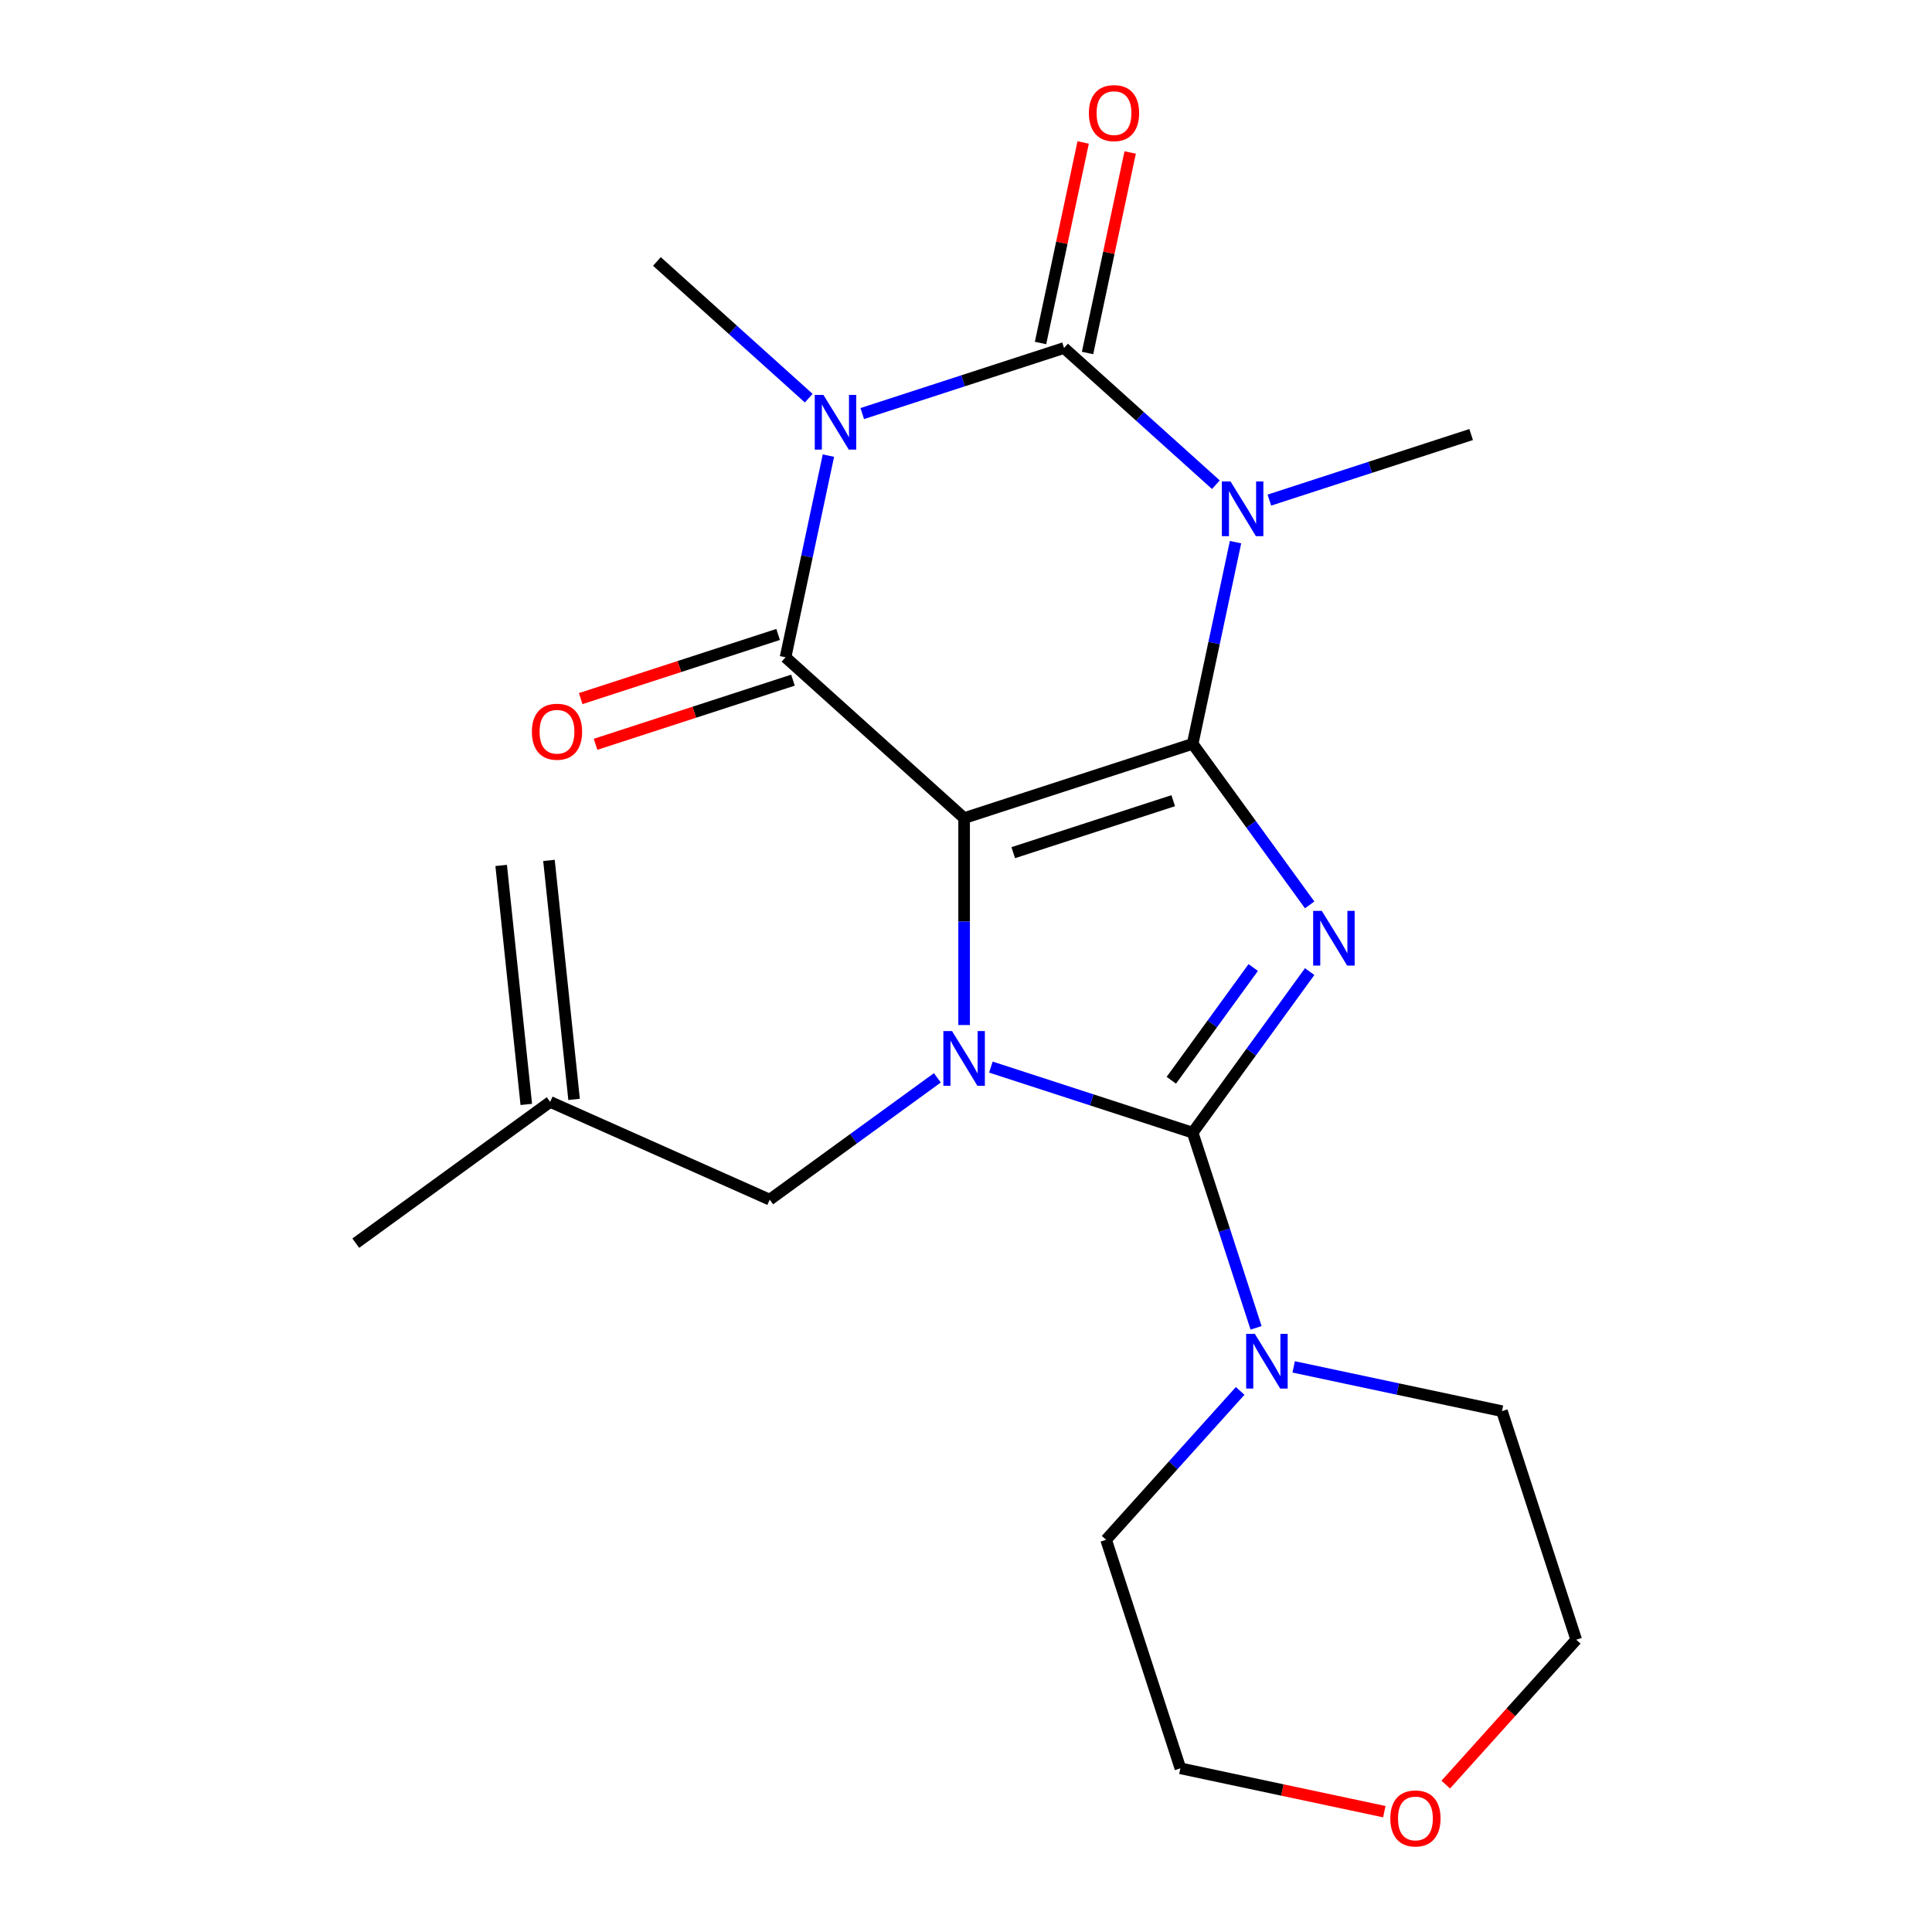 <?xml version='1.0' encoding='iso-8859-1'?>
<svg version='1.1' baseProfile='full'
              xmlns='http://www.w3.org/2000/svg'
                      xmlns:rdkit='http://www.rdkit.org/xml'
                      xmlns:xlink='http://www.w3.org/1999/xlink'
                  xml:space='preserve'
width='1000px' height='1000px' viewBox='0 0 1000 1000'>
<!-- END OF HEADER -->
<rect style='opacity:1.0;fill:#FFFFFF;stroke:none' width='1000' height='1000' x='0' y='0'> </rect>
<path class='bond-0' d='M 617.318,385.012 L 499.026,423.447' style='fill:none;fill-rule:evenodd;stroke:#000000;stroke-width:6px;stroke-linecap:butt;stroke-linejoin:miter;stroke-opacity:1' />
<path class='bond-0' d='M 607.262,414.435 L 524.457,441.34' style='fill:none;fill-rule:evenodd;stroke:#000000;stroke-width:6px;stroke-linecap:butt;stroke-linejoin:miter;stroke-opacity:1' />
<path class='bond-1' d='M 617.318,385.012 L 647.599,426.689' style='fill:none;fill-rule:evenodd;stroke:#000000;stroke-width:6px;stroke-linecap:butt;stroke-linejoin:miter;stroke-opacity:1' />
<path class='bond-1' d='M 647.599,426.689 L 677.88,468.367' style='fill:none;fill-rule:evenodd;stroke:#0000FF;stroke-width:6px;stroke-linecap:butt;stroke-linejoin:miter;stroke-opacity:1' />
<path class='bond-2' d='M 617.318,385.012 L 628.413,332.815' style='fill:none;fill-rule:evenodd;stroke:#000000;stroke-width:6px;stroke-linecap:butt;stroke-linejoin:miter;stroke-opacity:1' />
<path class='bond-2' d='M 628.413,332.815 L 639.508,280.619' style='fill:none;fill-rule:evenodd;stroke:#0000FF;stroke-width:6px;stroke-linecap:butt;stroke-linejoin:miter;stroke-opacity:1' />
<path class='bond-4' d='M 499.026,423.447 L 499.026,477.002' style='fill:none;fill-rule:evenodd;stroke:#000000;stroke-width:6px;stroke-linecap:butt;stroke-linejoin:miter;stroke-opacity:1' />
<path class='bond-4' d='M 499.026,477.002 L 499.026,530.557' style='fill:none;fill-rule:evenodd;stroke:#0000FF;stroke-width:6px;stroke-linecap:butt;stroke-linejoin:miter;stroke-opacity:1' />
<path class='bond-7' d='M 499.026,423.447 L 406.594,340.221' style='fill:none;fill-rule:evenodd;stroke:#000000;stroke-width:6px;stroke-linecap:butt;stroke-linejoin:miter;stroke-opacity:1' />
<path class='bond-3' d='M 677.88,502.906 L 647.599,544.584' style='fill:none;fill-rule:evenodd;stroke:#0000FF;stroke-width:6px;stroke-linecap:butt;stroke-linejoin:miter;stroke-opacity:1' />
<path class='bond-3' d='M 647.599,544.584 L 617.318,586.262' style='fill:none;fill-rule:evenodd;stroke:#000000;stroke-width:6px;stroke-linecap:butt;stroke-linejoin:miter;stroke-opacity:1' />
<path class='bond-3' d='M 648.67,500.788 L 627.474,529.962' style='fill:none;fill-rule:evenodd;stroke:#0000FF;stroke-width:6px;stroke-linecap:butt;stroke-linejoin:miter;stroke-opacity:1' />
<path class='bond-3' d='M 627.474,529.962 L 606.277,559.137' style='fill:none;fill-rule:evenodd;stroke:#000000;stroke-width:6px;stroke-linecap:butt;stroke-linejoin:miter;stroke-opacity:1' />
<path class='bond-6' d='M 629.329,250.88 L 590.037,215.502' style='fill:none;fill-rule:evenodd;stroke:#0000FF;stroke-width:6px;stroke-linecap:butt;stroke-linejoin:miter;stroke-opacity:1' />
<path class='bond-6' d='M 590.037,215.502 L 550.746,180.124' style='fill:none;fill-rule:evenodd;stroke:#000000;stroke-width:6px;stroke-linecap:butt;stroke-linejoin:miter;stroke-opacity:1' />
<path class='bond-13' d='M 657.028,258.85 L 709.249,241.882' style='fill:none;fill-rule:evenodd;stroke:#0000FF;stroke-width:6px;stroke-linecap:butt;stroke-linejoin:miter;stroke-opacity:1' />
<path class='bond-13' d='M 709.249,241.882 L 761.47,224.914' style='fill:none;fill-rule:evenodd;stroke:#000000;stroke-width:6px;stroke-linecap:butt;stroke-linejoin:miter;stroke-opacity:1' />
<path class='bond-8' d='M 617.318,586.262 L 633.73,636.773' style='fill:none;fill-rule:evenodd;stroke:#000000;stroke-width:6px;stroke-linecap:butt;stroke-linejoin:miter;stroke-opacity:1' />
<path class='bond-8' d='M 633.73,636.773 L 650.142,687.285' style='fill:none;fill-rule:evenodd;stroke:#0000FF;stroke-width:6px;stroke-linecap:butt;stroke-linejoin:miter;stroke-opacity:1' />
<path class='bond-23' d='M 617.318,586.262 L 565.097,569.294' style='fill:none;fill-rule:evenodd;stroke:#000000;stroke-width:6px;stroke-linecap:butt;stroke-linejoin:miter;stroke-opacity:1' />
<path class='bond-23' d='M 565.097,569.294 L 512.876,552.327' style='fill:none;fill-rule:evenodd;stroke:#0000FF;stroke-width:6px;stroke-linecap:butt;stroke-linejoin:miter;stroke-opacity:1' />
<path class='bond-9' d='M 485.177,557.889 L 441.789,589.412' style='fill:none;fill-rule:evenodd;stroke:#0000FF;stroke-width:6px;stroke-linecap:butt;stroke-linejoin:miter;stroke-opacity:1' />
<path class='bond-9' d='M 441.789,589.412 L 398.401,620.935' style='fill:none;fill-rule:evenodd;stroke:#000000;stroke-width:6px;stroke-linecap:butt;stroke-linejoin:miter;stroke-opacity:1' />
<path class='bond-5' d='M 446.304,214.059 L 498.525,197.091' style='fill:none;fill-rule:evenodd;stroke:#0000FF;stroke-width:6px;stroke-linecap:butt;stroke-linejoin:miter;stroke-opacity:1' />
<path class='bond-5' d='M 498.525,197.091 L 550.746,180.124' style='fill:none;fill-rule:evenodd;stroke:#000000;stroke-width:6px;stroke-linecap:butt;stroke-linejoin:miter;stroke-opacity:1' />
<path class='bond-14' d='M 418.605,206.089 L 379.313,170.711' style='fill:none;fill-rule:evenodd;stroke:#0000FF;stroke-width:6px;stroke-linecap:butt;stroke-linejoin:miter;stroke-opacity:1' />
<path class='bond-14' d='M 379.313,170.711 L 340.022,135.333' style='fill:none;fill-rule:evenodd;stroke:#000000;stroke-width:6px;stroke-linecap:butt;stroke-linejoin:miter;stroke-opacity:1' />
<path class='bond-22' d='M 428.783,235.829 L 417.689,288.025' style='fill:none;fill-rule:evenodd;stroke:#0000FF;stroke-width:6px;stroke-linecap:butt;stroke-linejoin:miter;stroke-opacity:1' />
<path class='bond-22' d='M 417.689,288.025 L 406.594,340.221' style='fill:none;fill-rule:evenodd;stroke:#000000;stroke-width:6px;stroke-linecap:butt;stroke-linejoin:miter;stroke-opacity:1' />
<path class='bond-10' d='M 562.912,182.71 L 573.943,130.814' style='fill:none;fill-rule:evenodd;stroke:#000000;stroke-width:6px;stroke-linecap:butt;stroke-linejoin:miter;stroke-opacity:1' />
<path class='bond-10' d='M 573.943,130.814 L 584.974,78.918' style='fill:none;fill-rule:evenodd;stroke:#FF0000;stroke-width:6px;stroke-linecap:butt;stroke-linejoin:miter;stroke-opacity:1' />
<path class='bond-10' d='M 538.58,177.538 L 549.611,125.642' style='fill:none;fill-rule:evenodd;stroke:#000000;stroke-width:6px;stroke-linecap:butt;stroke-linejoin:miter;stroke-opacity:1' />
<path class='bond-10' d='M 549.611,125.642 L 560.642,73.746' style='fill:none;fill-rule:evenodd;stroke:#FF0000;stroke-width:6px;stroke-linecap:butt;stroke-linejoin:miter;stroke-opacity:1' />
<path class='bond-11' d='M 402.751,328.392 L 351.659,344.992' style='fill:none;fill-rule:evenodd;stroke:#000000;stroke-width:6px;stroke-linecap:butt;stroke-linejoin:miter;stroke-opacity:1' />
<path class='bond-11' d='M 351.659,344.992 L 300.568,361.593' style='fill:none;fill-rule:evenodd;stroke:#FF0000;stroke-width:6px;stroke-linecap:butt;stroke-linejoin:miter;stroke-opacity:1' />
<path class='bond-11' d='M 410.438,352.05 L 359.346,368.651' style='fill:none;fill-rule:evenodd;stroke:#000000;stroke-width:6px;stroke-linecap:butt;stroke-linejoin:miter;stroke-opacity:1' />
<path class='bond-11' d='M 359.346,368.651 L 308.255,385.251' style='fill:none;fill-rule:evenodd;stroke:#FF0000;stroke-width:6px;stroke-linecap:butt;stroke-linejoin:miter;stroke-opacity:1' />
<path class='bond-17' d='M 669.603,707.498 L 723.509,718.956' style='fill:none;fill-rule:evenodd;stroke:#0000FF;stroke-width:6px;stroke-linecap:butt;stroke-linejoin:miter;stroke-opacity:1' />
<path class='bond-17' d='M 723.509,718.956 L 777.415,730.414' style='fill:none;fill-rule:evenodd;stroke:#000000;stroke-width:6px;stroke-linecap:butt;stroke-linejoin:miter;stroke-opacity:1' />
<path class='bond-18' d='M 641.904,719.936 L 607.216,758.461' style='fill:none;fill-rule:evenodd;stroke:#0000FF;stroke-width:6px;stroke-linecap:butt;stroke-linejoin:miter;stroke-opacity:1' />
<path class='bond-18' d='M 607.216,758.461 L 572.527,796.986' style='fill:none;fill-rule:evenodd;stroke:#000000;stroke-width:6px;stroke-linecap:butt;stroke-linejoin:miter;stroke-opacity:1' />
<path class='bond-12' d='M 398.401,620.935 L 284.774,570.345' style='fill:none;fill-rule:evenodd;stroke:#000000;stroke-width:6px;stroke-linecap:butt;stroke-linejoin:miter;stroke-opacity:1' />
<path class='bond-16' d='M 297.144,569.045 L 284.143,445.347' style='fill:none;fill-rule:evenodd;stroke:#000000;stroke-width:6px;stroke-linecap:butt;stroke-linejoin:miter;stroke-opacity:1' />
<path class='bond-16' d='M 272.405,571.646 L 259.403,447.947' style='fill:none;fill-rule:evenodd;stroke:#000000;stroke-width:6px;stroke-linecap:butt;stroke-linejoin:miter;stroke-opacity:1' />
<path class='bond-21' d='M 284.774,570.345 L 184.149,643.454' style='fill:none;fill-rule:evenodd;stroke:#000000;stroke-width:6px;stroke-linecap:butt;stroke-linejoin:miter;stroke-opacity:1' />
<path class='bond-15' d='M 716.515,937.714 L 663.739,926.496' style='fill:none;fill-rule:evenodd;stroke:#FF0000;stroke-width:6px;stroke-linecap:butt;stroke-linejoin:miter;stroke-opacity:1' />
<path class='bond-15' d='M 663.739,926.496 L 610.963,915.278' style='fill:none;fill-rule:evenodd;stroke:#000000;stroke-width:6px;stroke-linecap:butt;stroke-linejoin:miter;stroke-opacity:1' />
<path class='bond-24' d='M 748.318,923.709 L 782.084,886.207' style='fill:none;fill-rule:evenodd;stroke:#FF0000;stroke-width:6px;stroke-linecap:butt;stroke-linejoin:miter;stroke-opacity:1' />
<path class='bond-24' d='M 782.084,886.207 L 815.851,848.706' style='fill:none;fill-rule:evenodd;stroke:#000000;stroke-width:6px;stroke-linecap:butt;stroke-linejoin:miter;stroke-opacity:1' />
<path class='bond-20' d='M 777.415,730.414 L 815.851,848.706' style='fill:none;fill-rule:evenodd;stroke:#000000;stroke-width:6px;stroke-linecap:butt;stroke-linejoin:miter;stroke-opacity:1' />
<path class='bond-19' d='M 572.527,796.986 L 610.963,915.278' style='fill:none;fill-rule:evenodd;stroke:#000000;stroke-width:6px;stroke-linecap:butt;stroke-linejoin:miter;stroke-opacity:1' />
<path  class='atom-2' d='M 684.167 471.477
L 693.447 486.477
Q 694.367 487.957, 695.847 490.637
Q 697.327 493.317, 697.407 493.477
L 697.407 471.477
L 701.167 471.477
L 701.167 499.797
L 697.287 499.797
L 687.327 483.397
Q 686.167 481.477, 684.927 479.277
Q 683.727 477.077, 683.367 476.397
L 683.367 499.797
L 679.687 499.797
L 679.687 471.477
L 684.167 471.477
' fill='#0000FF'/>
<path  class='atom-3' d='M 636.918 249.19
L 646.198 264.19
Q 647.118 265.67, 648.598 268.35
Q 650.078 271.03, 650.158 271.19
L 650.158 249.19
L 653.918 249.19
L 653.918 277.51
L 650.038 277.51
L 640.078 261.11
Q 638.918 259.19, 637.678 256.99
Q 636.478 254.79, 636.118 254.11
L 636.118 277.51
L 632.438 277.51
L 632.438 249.19
L 636.918 249.19
' fill='#0000FF'/>
<path  class='atom-5' d='M 492.766 533.667
L 502.046 548.667
Q 502.966 550.147, 504.446 552.827
Q 505.926 555.507, 506.006 555.667
L 506.006 533.667
L 509.766 533.667
L 509.766 561.987
L 505.886 561.987
L 495.926 545.587
Q 494.766 543.667, 493.526 541.467
Q 492.326 539.267, 491.966 538.587
L 491.966 561.987
L 488.286 561.987
L 488.286 533.667
L 492.766 533.667
' fill='#0000FF'/>
<path  class='atom-6' d='M 426.194 204.399
L 435.474 219.399
Q 436.394 220.879, 437.874 223.559
Q 439.354 226.239, 439.434 226.399
L 439.434 204.399
L 443.194 204.399
L 443.194 232.719
L 439.314 232.719
L 429.354 216.319
Q 428.194 214.399, 426.954 212.199
Q 425.754 209.999, 425.394 209.319
L 425.394 232.719
L 421.714 232.719
L 421.714 204.399
L 426.194 204.399
' fill='#0000FF'/>
<path  class='atom-9' d='M 649.494 690.394
L 658.774 705.394
Q 659.694 706.874, 661.174 709.554
Q 662.654 712.234, 662.734 712.394
L 662.734 690.394
L 666.494 690.394
L 666.494 718.714
L 662.614 718.714
L 652.654 702.314
Q 651.494 700.394, 650.254 698.194
Q 649.054 695.994, 648.694 695.314
L 648.694 718.714
L 645.014 718.714
L 645.014 690.394
L 649.494 690.394
' fill='#0000FF'/>
<path  class='atom-11' d='M 563.606 58.542
Q 563.606 51.742, 566.966 47.942
Q 570.326 44.142, 576.606 44.142
Q 582.886 44.142, 586.246 47.942
Q 589.606 51.742, 589.606 58.542
Q 589.606 65.422, 586.206 69.342
Q 582.806 73.222, 576.606 73.222
Q 570.366 73.222, 566.966 69.342
Q 563.606 65.462, 563.606 58.542
M 576.606 70.022
Q 580.926 70.022, 583.246 67.142
Q 585.606 64.222, 585.606 58.542
Q 585.606 52.982, 583.246 50.182
Q 580.926 47.342, 576.606 47.342
Q 572.286 47.342, 569.926 50.142
Q 567.606 52.942, 567.606 58.542
Q 567.606 64.262, 569.926 67.142
Q 572.286 70.022, 576.606 70.022
' fill='#FF0000'/>
<path  class='atom-12' d='M 275.302 378.736
Q 275.302 371.936, 278.662 368.136
Q 282.022 364.336, 288.302 364.336
Q 294.582 364.336, 297.942 368.136
Q 301.302 371.936, 301.302 378.736
Q 301.302 385.616, 297.902 389.536
Q 294.502 393.416, 288.302 393.416
Q 282.062 393.416, 278.662 389.536
Q 275.302 385.656, 275.302 378.736
M 288.302 390.216
Q 292.622 390.216, 294.942 387.336
Q 297.302 384.416, 297.302 378.736
Q 297.302 373.176, 294.942 370.376
Q 292.622 367.536, 288.302 367.536
Q 283.982 367.536, 281.622 370.336
Q 279.302 373.136, 279.302 378.736
Q 279.302 384.456, 281.622 387.336
Q 283.982 390.216, 288.302 390.216
' fill='#FF0000'/>
<path  class='atom-16' d='M 719.625 941.218
Q 719.625 934.418, 722.985 930.618
Q 726.345 926.818, 732.625 926.818
Q 738.905 926.818, 742.265 930.618
Q 745.625 934.418, 745.625 941.218
Q 745.625 948.098, 742.225 952.018
Q 738.825 955.898, 732.625 955.898
Q 726.385 955.898, 722.985 952.018
Q 719.625 948.138, 719.625 941.218
M 732.625 952.698
Q 736.945 952.698, 739.265 949.818
Q 741.625 946.898, 741.625 941.218
Q 741.625 935.658, 739.265 932.858
Q 736.945 930.018, 732.625 930.018
Q 728.305 930.018, 725.945 932.818
Q 723.625 935.618, 723.625 941.218
Q 723.625 946.938, 725.945 949.818
Q 728.305 952.698, 732.625 952.698
' fill='#FF0000'/>
</svg>
